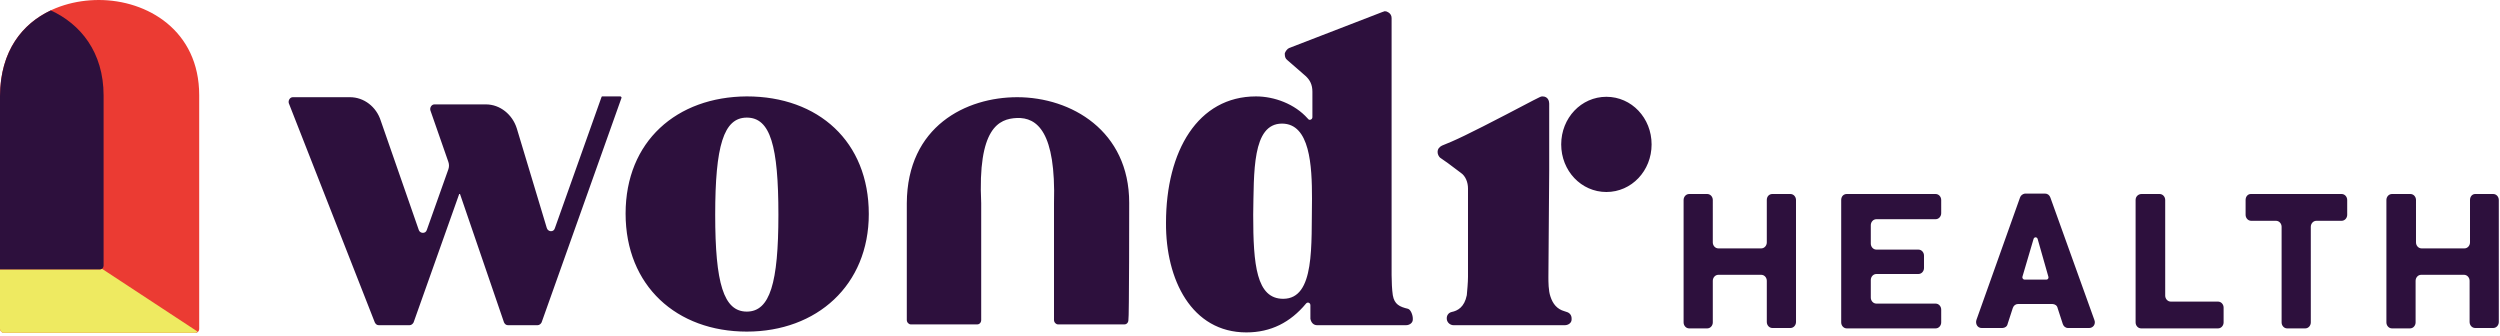 <svg xmlns="http://www.w3.org/2000/svg" width="625" height="84" fill="none"><path d="M49.8 23.8C49.8 7.6 36.8 0 24.7 0 13.3 0 .1 6.5 0 24v58.2c0 .5.4 1 .9 1h48c.5 0 .9-.4.9-1V23.8z" fill="#EB3B33"></path><path d="M25.9 66.4V23.9C25.9 13 20.1 6 12.7 2.6 5.7 5.9.1 12.6 0 24v43.4h25c.5 0 .9-.5.9-1z" fill="#2D103D"></path><path d="M49.4 82.9L25.5 67.2c-.2.1-.3.2-.5.2H0v14.8c0 .5.4 1 .9 1h48c.2-.1.4-.2.5-.3z" fill="#EEEA61"></path><path d="M178.8 53.7c0-17.2 2.1-24.3 7.9-24.3 5.9 0 7.9 7.1 7.9 24.3 0 17-2.1 24.2-7.9 24.2-5.8 0-7.9-7.1-7.9-24.2zm-22.4-.3c0 18.1 12.8 29.5 30.3 29.5s30.5-11.6 30.5-29.4c0-18.1-12.6-29.4-30.5-29.4-17.5.1-30.3 11.2-30.3 29.3zm164.4 21.3c-6.7 0-7.5-8.5-7.5-21 .2-10.6-.3-22.8 7.2-22.8 7 0 7.5 10.5 7.5 18.8-.2 11.6.8 25-7.2 25zm-9.2 8.4c6.1 0 11-2.5 14.9-7.2.4-.5 1.1-.2 1.1.4v3.4c.2 1 .8 1.6 1.7 1.6h22.2c.9 0 1.7-.6 1.7-1.4v-.3c0-.8-.5-2.2-1.2-2.4-2.1-.5-3.4-1.1-3.8-3.4-.2-1.3-.3-3.5-.3-5V4.5c0-.6-.3-1.1-.8-1.4-.3-.2-.6-.3-.9-.3l-.6.2-23.3 9c-.5.2-.9.8-1.1 1.3v.3c0 .6.2 1.1.6 1.4l4.6 4c1.1 1 1.7 2.2 1.7 3.9v6.4c0 .6-.8.9-1.1.4l-.1-.1c-3.2-3.6-8.3-5.5-12.9-5.5-14.5 0-22.5 13.6-22.5 31.6-.1 14.2 6.4 27.4 20.1 27.4zm-29.3-32.4c0-18-14.5-26.4-28-26.4-12.7 0-27.5 7.2-27.6 26.5V80c0 .6.5 1.1 1 1.1h16.6c.6 0 1-.5 1-1.1V50.8c-.9-18.8 4.4-21.1 8.9-21.3 5.1-.2 9.8 3.5 9.3 21.3V80c0 .6.5 1.1 1 1.1h16.6c.6 0 1-.5 1-1.1.2 0 .2-29.3.2-29.3zM155.1 24.1h-4.5c-.1 0-.1 0-.2.1l-11.7 32.9c-.3 1-1.7.9-2-.1l-7.5-24.9c-1.1-3.5-4.2-6-7.7-6h-12.9c-.7 0-1.2.8-1 1.5l4.5 12.9c.2.6.2 1.2 0 1.8l-5.4 15.2c-.3 1-1.7.9-2 0l-9.5-27.3c-1.1-3.5-4.2-5.9-7.7-5.9H73.2c-.7 0-1.2.8-1 1.5l21.5 54.8c.2.4.5.7 1 .7h7.7c.4 0 .8-.3 1-.7l11.4-32.1h.2l11 32.1c.2.4.5.7 1 .7h7.4c.4 0 .8-.3 1-.7l20-56.2c-.1-.2-.2-.3-.3-.3zm208.3 57.2h27.8c.9 0 1.7-.6 1.7-1.4v-.3c0-.8-.5-1.4-1.2-1.6l-.6-.2c-1.8-.5-2.9-1.8-3.5-3.7-.5-1.4-.5-3.7-.5-4.8l.2-26.6V25.9c0-.5-.2-1.8-1.7-1.8-.5 0-.6.2-2.3 1-9.7 5.1-16.9 8.8-20.4 10.3l-2.4 1c-.6.3-1.1.8-1.1 1.6 0 .6.3 1.1.6 1.4l2 1.4 3.2 2.4c1.2.8 1.8 2.4 1.8 3.9v22.1c0 1.4-.2 3.5-.3 4.6-.6 3-2.3 3.9-3.8 4.2-.8.2-1.3.9-1.2 1.8.1.9.9 1.5 1.7 1.5zm49.5-45.2c0 6.6-5 11.9-11.3 11.9-6.3 0-11.3-5.3-11.3-11.9 0-6.6 5-11.9 11.3-11.9 6.3 0 11.3 5.3 11.3 11.9zM441.7 50v10.6c0 .8-.6 1.5-1.4 1.5h-10.7c-.8 0-1.4-.7-1.4-1.5V50c0-.8-.6-1.5-1.4-1.5h-4.5c-.8 0-1.4.7-1.4 1.5v30.6c0 .8.6 1.5 1.4 1.5h4.5c.8 0 1.4-.7 1.4-1.5V70.2c0-.8.6-1.5 1.4-1.5h10.7c.8 0 1.4.7 1.4 1.5v10.3c0 .8.6 1.5 1.4 1.5h4.5c.8 0 1.4-.7 1.4-1.5V50c0-.8-.6-1.5-1.4-1.5h-4.5c-.8 0-1.4.6-1.4 1.5zm175.8 0v10.6c0 .8-.6 1.5-1.4 1.5h-10.7c-.8 0-1.4-.7-1.4-1.5V50c0-.8-.6-1.5-1.4-1.5H598c-.8 0-1.4.7-1.4 1.5v30.6c0 .8.6 1.5 1.4 1.5h4.5c.8 0 1.4-.7 1.4-1.5V70.2c0-.8.6-1.5 1.4-1.5H616c.8 0 1.4.7 1.4 1.5v10.3c0 .8.6 1.5 1.4 1.5h4.5c.8 0 1.4-.7 1.4-1.5V50c0-.8-.6-1.5-1.4-1.5h-4.5c-.7 0-1.3.6-1.3 1.5zm-157.2 0v30.6c0 .8.6 1.5 1.4 1.5h22.2c.8 0 1.4-.7 1.4-1.5v-3.2c0-.8-.6-1.5-1.4-1.5h-14.8c-.8 0-1.4-.7-1.4-1.5V70c0-.8.6-1.5 1.4-1.5h10.5c.8 0 1.4-.7 1.4-1.5v-3.1c0-.8-.6-1.5-1.4-1.5h-10.5c-.8 0-1.4-.7-1.4-1.5v-4.6c0-.8.6-1.5 1.4-1.5h14.8c.8 0 1.4-.7 1.4-1.5V50c0-.8-.6-1.5-1.4-1.5h-22.2c-.8 0-1.4.6-1.4 1.5zm44.7-.6L494.1 80c-.3 1 .3 2 1.3 2h5.2c.6 0 1.2-.4 1.3-1l1.3-4c.2-.6.7-1 1.3-1h8.6c.6 0 1.2.4 1.3 1l1.3 4c.2.6.7 1 1.3 1h5.3c1 0 1.7-1 1.3-2l-11-30.6c-.2-.6-.7-1-1.3-1h-5.1c-.5.1-1 .4-1.2 1zm4.4 10.3l2.7 9.5c.1.3-.1.7-.5.7h-5.5c-.3 0-.6-.4-.5-.7l2.8-9.5c.2-.5.8-.5 1 0zm24.5-9.7v30.6c0 .8.6 1.5 1.4 1.5h19.2c.8 0 1.4-.7 1.4-1.5v-3.7c0-.8-.6-1.5-1.4-1.5h-11.8c-.8 0-1.4-.7-1.4-1.5V50c0-.8-.6-1.5-1.4-1.5h-4.5c-.8 0-1.5.6-1.5 1.5zm27.5 0v3.7c0 .8.6 1.5 1.4 1.5h6.2c.8 0 1.4.7 1.4 1.5v23.9c0 .8.6 1.5 1.4 1.5h4.5c.8 0 1.4-.7 1.4-1.5V56.7c0-.8.6-1.5 1.4-1.5h6.3c.8 0 1.4-.7 1.4-1.5V50c0-.8-.6-1.5-1.4-1.5h-22.7c-.7 0-1.3.6-1.3 1.5z" fill="#2D103D"></path></svg>